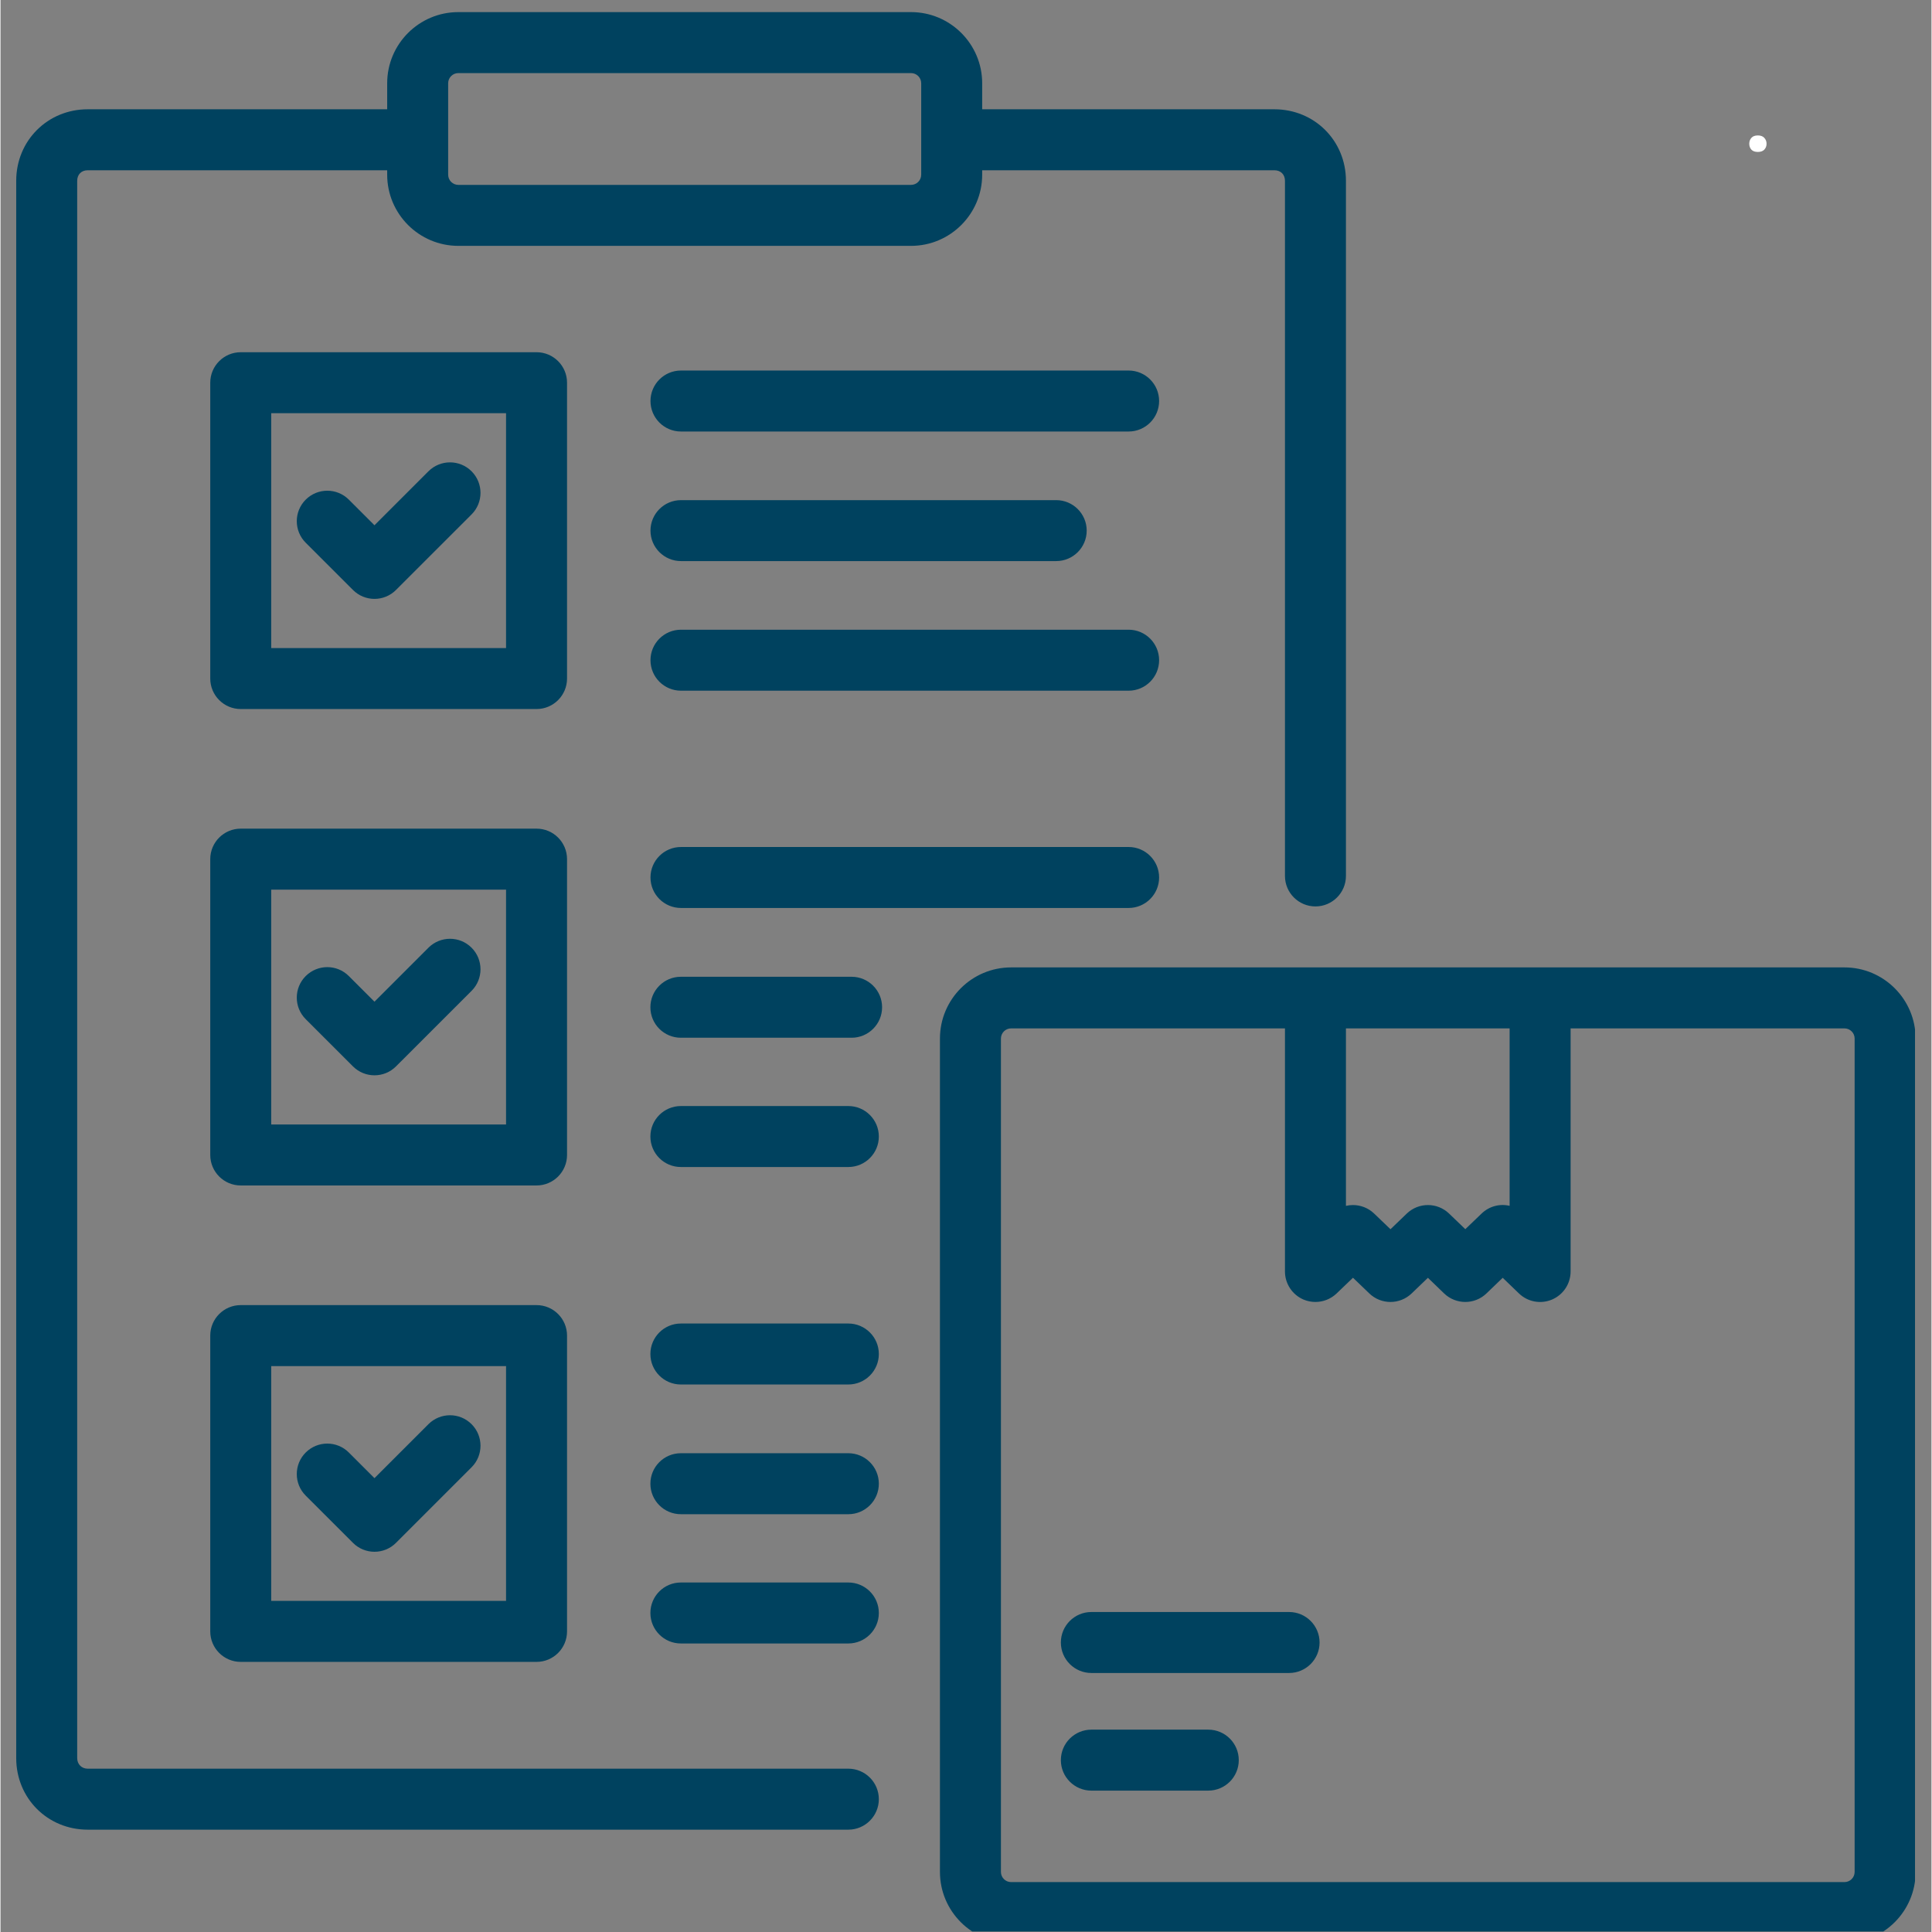 <?xml version="1.0" encoding="UTF-8"?> <svg xmlns="http://www.w3.org/2000/svg" xmlns:xlink="http://www.w3.org/1999/xlink" width="300" zoomAndPan="magnify" viewBox="0 0 224.88 225" height="300" preserveAspectRatio="xMidYMid meet" version="1.0"><rect x="0" y="0" width="224.88" height="225" fill="#808080" stroke="none"/><defs><g></g><clipPath id="d37e9cb72a"><path d="M 1.828 1.41 L 222.961 1.41 L 222.961 224.938 L 1.828 224.938 Z M 1.828 1.41 " clip-rule="nonzero"></path></clipPath></defs><g fill="#ffffff" fill-opacity="1"><g transform="translate(202.392, 17.601)"><g><path d="M 1.266 -0.859 C 1.266 -1.129 1.348 -1.359 1.516 -1.547 C 1.68 -1.734 1.93 -1.828 2.266 -1.828 C 2.598 -1.828 2.848 -1.734 3.016 -1.547 C 3.191 -1.359 3.281 -1.129 3.281 -0.859 C 3.281 -0.586 3.191 -0.359 3.016 -0.172 C 2.848 0.004 2.598 0.094 2.266 0.094 C 1.93 0.094 1.68 0.004 1.516 -0.172 C 1.348 -0.359 1.266 -0.586 1.266 -0.859 Z M 1.266 -0.859 "></path></g></g></g><g clip-path="url(#d37e9cb72a)"><path fill="#00425f" d="M 35.543 63.207 C 34.156 61.82 34.156 59.574 35.543 58.188 C 36.934 56.801 39.18 56.801 40.566 58.188 L 43.551 61.172 L 49.836 54.887 C 51.227 53.5 53.473 53.5 54.859 54.887 C 56.246 56.273 56.246 58.523 54.859 59.91 L 46.062 68.703 C 45.371 69.398 44.461 69.746 43.551 69.746 C 42.645 69.746 41.734 69.398 41.043 68.703 Z M 131.379 43.152 L 79.246 43.152 C 77.285 43.152 75.695 44.742 75.695 46.703 C 75.695 48.664 77.285 50.254 79.246 50.254 L 131.379 50.254 C 133.336 50.254 134.93 48.664 134.93 46.703 C 134.93 44.742 133.336 43.152 131.379 43.152 Z M 79.246 65.344 L 122.945 65.344 C 124.906 65.344 126.496 63.754 126.496 61.797 C 126.496 59.836 124.906 58.246 122.945 58.246 L 79.246 58.246 C 77.285 58.246 75.695 59.836 75.695 61.797 C 75.695 63.754 77.285 65.344 79.246 65.344 Z M 131.379 73.336 L 79.246 73.336 C 77.285 73.336 75.695 74.926 75.695 76.887 C 75.695 78.848 77.285 80.438 79.246 80.438 L 131.379 80.438 C 133.336 80.438 134.93 78.848 134.93 76.887 C 134.93 74.926 133.336 73.336 131.379 73.336 Z M 65.977 79.023 C 65.977 80.98 64.387 82.574 62.426 82.574 L 27.977 82.574 C 26.016 82.574 24.426 80.98 24.426 79.023 L 24.426 44.57 C 24.426 42.609 26.016 41.02 27.977 41.02 L 62.426 41.02 C 64.387 41.02 65.977 42.609 65.977 44.57 Z M 58.875 48.121 L 31.527 48.121 L 31.527 75.473 L 58.875 75.473 Z M 41.043 124.188 C 41.734 124.883 42.645 125.23 43.551 125.23 C 44.461 125.23 45.371 124.883 46.062 124.188 L 54.859 115.395 C 56.246 114.008 56.246 111.758 54.859 110.371 C 53.473 108.984 51.227 108.984 49.836 110.371 L 43.551 116.656 L 40.566 113.672 C 39.18 112.285 36.934 112.285 35.543 113.672 C 34.156 115.059 34.156 117.305 35.543 118.691 Z M 131.379 98.641 L 79.246 98.641 C 77.285 98.641 75.695 100.23 75.695 102.191 C 75.695 104.152 77.285 105.742 79.246 105.742 L 131.379 105.742 C 133.336 105.742 134.93 104.152 134.93 102.191 C 134.93 100.23 133.336 98.641 131.379 98.641 Z M 99.117 113.754 L 79.234 113.754 C 77.273 113.754 75.684 115.344 75.684 117.305 C 75.684 119.266 77.273 120.855 79.234 120.855 L 99.117 120.855 C 101.074 120.855 102.668 119.266 102.668 117.305 C 102.668 115.344 101.074 113.754 99.117 113.754 Z M 98.738 128.809 L 79.234 128.809 C 77.273 128.809 75.684 130.402 75.684 132.359 C 75.684 134.32 77.273 135.91 79.234 135.91 L 98.738 135.91 C 100.695 135.91 102.289 134.32 102.289 132.359 C 102.289 130.402 100.695 128.809 98.738 128.809 Z M 65.977 134.508 C 65.977 136.465 64.387 138.059 62.426 138.059 L 27.977 138.059 C 26.016 138.059 24.426 136.465 24.426 134.508 L 24.426 100.055 C 24.426 98.094 26.016 96.504 27.977 96.504 L 62.426 96.504 C 64.387 96.504 65.977 98.094 65.977 100.055 Z M 58.875 103.605 L 31.527 103.605 L 31.527 130.957 L 58.875 130.957 Z M 41.043 179.676 C 41.734 180.371 42.645 180.719 43.551 180.719 C 44.461 180.719 45.371 180.371 46.062 179.676 L 54.859 170.879 C 56.246 169.492 56.246 167.246 54.859 165.859 C 53.473 164.473 51.227 164.473 49.836 165.859 L 43.551 172.145 L 40.566 169.16 C 39.18 167.773 36.934 167.773 35.543 169.16 C 34.156 170.547 34.156 172.793 35.543 174.18 Z M 98.738 154.137 L 79.234 154.137 C 77.273 154.137 75.684 155.727 75.684 157.688 C 75.684 159.648 77.273 161.238 79.234 161.238 L 98.738 161.238 C 100.695 161.238 102.289 159.648 102.289 157.688 C 102.289 155.727 100.695 154.137 98.738 154.137 Z M 98.738 169.242 L 79.234 169.242 C 77.273 169.242 75.684 170.832 75.684 172.793 C 75.684 174.754 77.273 176.344 79.234 176.344 L 98.738 176.344 C 100.695 176.344 102.289 174.754 102.289 172.793 C 102.289 170.832 100.695 169.242 98.738 169.242 Z M 98.738 184.297 L 79.234 184.297 C 77.273 184.297 75.684 185.887 75.684 187.848 C 75.684 189.805 77.273 191.398 79.234 191.398 L 98.738 191.398 C 100.695 191.398 102.289 189.805 102.289 187.848 C 102.289 185.887 100.695 184.297 98.738 184.297 Z M 65.977 155.543 L 65.977 189.992 C 65.977 191.953 64.387 193.543 62.426 193.543 L 27.977 193.543 C 26.016 193.543 24.426 191.953 24.426 189.992 L 24.426 155.543 C 24.426 153.582 26.016 151.992 27.977 151.992 L 62.426 151.992 C 64.387 151.992 65.977 153.582 65.977 155.543 Z M 58.875 159.094 L 31.527 159.094 L 31.527 186.441 L 58.875 186.441 Z M 102.289 209.531 C 102.289 211.488 100.695 213.082 98.738 213.082 L 10.156 213.082 C 5.484 213.082 1.828 209.422 1.828 204.75 L 1.828 21.055 C 1.828 16.383 5.484 12.727 10.156 12.727 L 45.031 12.727 L 45.031 9.695 C 45.031 5.125 48.746 1.41 53.316 1.41 L 106.039 1.41 C 110.605 1.41 114.324 5.125 114.324 9.695 L 114.324 12.727 L 148.352 12.727 C 153.023 12.727 156.688 16.383 156.688 21.055 L 156.688 102.012 C 156.688 103.973 155.094 105.562 153.137 105.562 C 151.176 105.562 149.586 103.973 149.586 102.012 L 149.586 21.055 C 149.586 20.32 149.09 19.828 148.352 19.828 L 114.324 19.828 L 114.324 20.348 C 114.324 24.914 110.605 28.633 106.039 28.633 L 53.316 28.633 C 48.746 28.633 45.031 24.914 45.031 20.348 L 45.031 19.828 L 10.156 19.828 C 9.422 19.828 8.93 20.32 8.93 21.055 L 8.93 204.75 C 8.93 205.461 9.445 205.98 10.156 205.98 L 98.738 205.98 C 100.695 205.98 102.289 207.57 102.289 209.531 Z M 52.133 9.695 L 52.133 20.348 C 52.133 21 52.664 21.531 53.316 21.531 L 106.039 21.531 C 106.691 21.531 107.223 21 107.223 20.348 L 107.223 9.695 C 107.223 9.043 106.691 8.512 106.039 8.512 L 53.316 8.512 C 52.664 8.512 52.133 9.043 52.133 9.695 Z M 223.031 120.949 L 223.031 218.004 C 223.031 222.57 219.312 226.289 214.746 226.289 L 117.691 226.289 C 113.121 226.289 109.406 222.57 109.406 218.004 L 109.406 120.949 C 109.406 116.379 113.121 112.664 117.691 112.664 L 214.746 112.664 C 219.312 112.664 223.031 116.379 223.031 120.949 Z M 156.688 119.766 L 156.688 140.434 C 156.957 140.371 157.23 140.34 157.508 140.34 C 158.391 140.34 159.277 140.668 159.965 141.324 L 161.875 143.156 L 163.777 141.328 C 165.156 140.008 167.328 140.012 168.699 141.332 L 170.59 143.148 L 172.488 141.328 C 173.379 140.469 174.613 140.16 175.75 140.43 L 175.75 119.766 Z M 215.93 120.949 C 215.93 120.297 215.398 119.766 214.746 119.766 L 182.852 119.766 L 182.852 148.074 C 182.852 149.5 182 150.785 180.691 151.344 C 179.383 151.902 177.867 151.625 176.84 150.637 L 174.945 148.812 L 173.047 150.637 C 171.676 151.957 169.5 151.953 168.125 150.637 L 166.234 148.812 L 164.336 150.637 C 162.957 151.953 160.793 151.957 159.418 150.641 L 157.508 148.805 L 155.594 150.641 C 154.918 151.285 154.035 151.625 153.137 151.625 C 152.664 151.625 152.191 151.535 151.742 151.344 C 150.434 150.781 149.586 149.496 149.586 148.074 L 149.586 119.766 L 117.691 119.766 C 117.039 119.766 116.508 120.297 116.508 120.949 L 116.508 218.004 C 116.508 218.656 117.039 219.188 117.691 219.188 L 214.746 219.188 C 215.398 219.188 215.93 218.656 215.93 218.004 Z M 150.066 187.734 L 127.039 187.734 C 125.082 187.734 123.488 189.324 123.488 191.285 C 123.488 193.246 125.082 194.836 127.039 194.836 L 150.066 194.836 C 152.027 194.836 153.617 193.246 153.617 191.285 C 153.617 189.324 152.027 187.734 150.066 187.734 Z M 140.656 201.434 L 127.039 201.434 C 125.082 201.434 123.488 203.023 123.488 204.984 C 123.488 206.945 125.082 208.535 127.039 208.535 L 140.656 208.535 C 142.617 208.535 144.207 206.945 144.207 204.984 C 144.207 203.023 142.617 201.434 140.656 201.434 Z M 140.656 201.434 " fill-opacity="1" fill-rule="nonzero"></path></g></svg> 